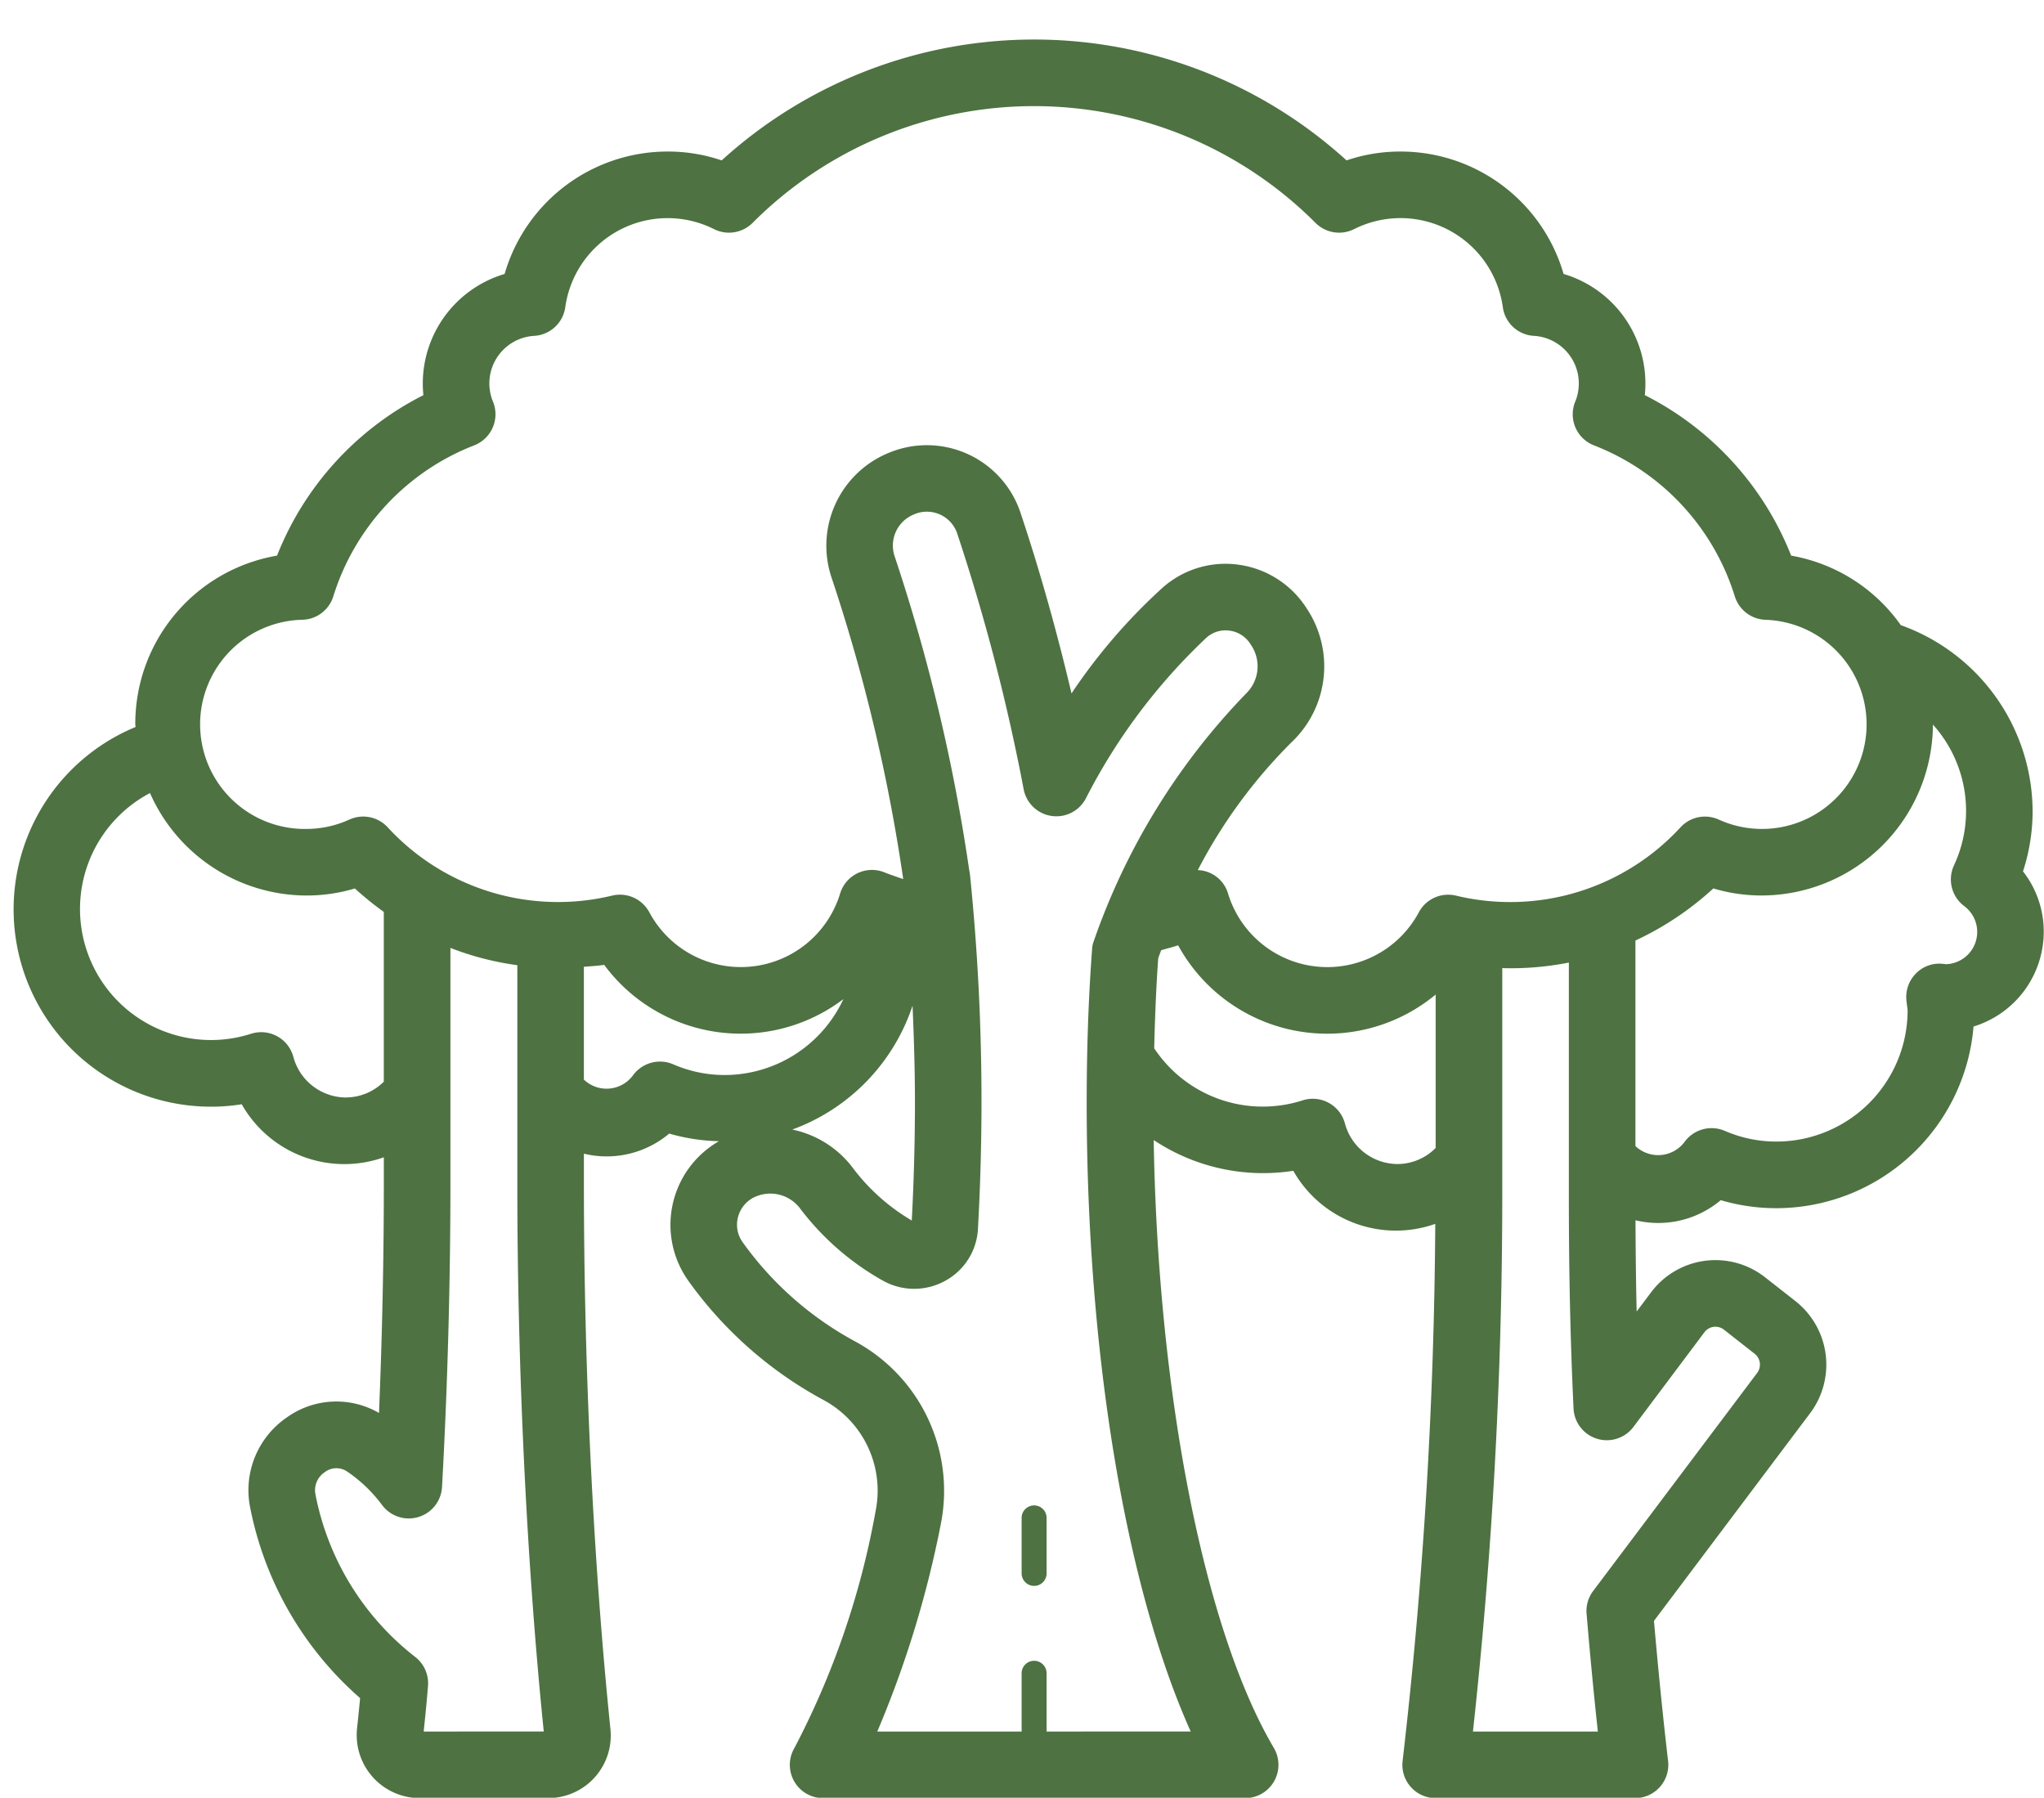 <?xml version="1.0" encoding="UTF-8" standalone="no"?><svg xmlns="http://www.w3.org/2000/svg" xmlns:xlink="http://www.w3.org/1999/xlink" fill="#4e7242" height="54" preserveAspectRatio="xMidYMid meet" version="1" viewBox="1.1 4.4 61.4 54.0" width="61.4" zoomAndPan="magnify"><g data-name="Layer 30" id="change1_1"><path d="M61.869,30.573a5.818,5.818,0,0,0,.289-1.812,5.961,5.961,0,0,0-3.959-5.583,5.11,5.11,0,0,0-3.294-2.088,9.175,9.175,0,0,0-4.396-4.821,3.434,3.434,0,0,0-2.44-3.64,5.097,5.097,0,0,0-4.919-3.677,4.984,4.984,0,0,0-1.601.266,13.947,13.947,0,0,0-18.771,0,4.978,4.978,0,0,0-1.6-.266,5.098,5.098,0,0,0-4.92,3.677A3.435,3.435,0,0,0,13.818,16.27a9.181,9.181,0,0,0-4.396,4.82A5.122,5.122,0,0,0,5.164,26.15c0,.03.008.057.009.087A5.927,5.927,0,0,0,7.448,37.642a5.755,5.755,0,0,0,.913-.073,3.542,3.542,0,0,0,4.269,1.593V39.96c0,2.249-.05,4.593-.145,6.882a2.554,2.554,0,0,0-2.77.135A2.647,2.647,0,0,0,8.62,49.709,10.214,10.214,0,0,0,11.917,55.407c-.028.31-.06.615-.092.917A1.893,1.893,0,0,0,13.71,58.41h3.85a1.879,1.879,0,0,0,1.876-2.082c-.514-5.025-.796-10.839-.796-16.368v-.906a2.914,2.914,0,0,0,2.562-.604,5.866,5.866,0,0,0,1.495.229,2.895,2.895,0,0,0-.908,4.209,11.968,11.968,0,0,0,4.055,3.568,3.092,3.092,0,0,1,1.559,3.329,24.704,24.704,0,0,1-2.439,7.12.999.999,0,0,0,.862,1.506H38.504a1,1,0,0,0,.861-1.508c-2.096-3.556-3.483-10.637-3.609-18.259a5.926,5.926,0,0,0,4.193.924,3.544,3.544,0,0,0,4.265,1.594A147.225,147.225,0,0,1,43.233,57.296a.999.999,0,0,0,.993,1.115h5.989a1.0 1,0,0,0,.993-1.116c-.156-1.339-.295-2.72-.424-4.208l4.698-6.248a2.428,2.428,0,0,0-.44-3.35l-.923-.724a2.414,2.414,0,0,0-3.421.452l-.434.577c-.021-.882-.031-1.799-.035-2.74A2.913,2.913,0,0,0,52.79,40.45a5.877,5.877,0,0,0,1.672.241,5.949,5.949,0,0,0,5.921-5.457,2.979,2.979,0,0,0,2.109-2.846A2.937,2.937,0,0,0,61.869,30.573ZM10.195,23.016a1,1,0,0,0,.919-.708,7.142,7.142,0,0,1,4.231-4.531,1.001,1.001,0,0,0,.565-1.31,1.431,1.431,0,0,1,1.244-1.979,1,1,0,0,0,.925-.851,3.105,3.105,0,0,1,4.479-2.35,1.003,1.003,0,0,0,1.148-.191,11.945,11.945,0,0,1,16.912,0,1.003,1.003,0,0,0,1.149.191,3.103,3.103,0,0,1,4.478,2.35,1,1,0,0,0,.925.851A1.433,1.433,0,0,1,48.417,16.468a1.001,1.001,0,0,0,.565,1.31,7.135,7.135,0,0,1,4.229,4.531,1.002,1.002,0,0,0,.92.708,3.142,3.142,0,1,1-1.404,6,.999.999,0,0,0-1.14.227,6.952,6.952,0,0,1-6.76,2.056,1.001,1.001,0,0,0-1.102.495,3.118,3.118,0,0,1-5.738-.562.981.981,0,0,0-.907-.697,15.439,15.439,0,0,1,2.828-3.851,3.137,3.137,0,0,0,.438-4.018l-.027-.042a2.887,2.887,0,0,0-2.038-1.266,2.843,2.843,0,0,0-2.271.706A17.174,17.174,0,0,0,33.287,25.229c-.431-1.833-.958-3.711-1.521-5.394a2.964,2.964,0,0,0-3.935-1.846,3.012,3.012,0,0,0-1.756,3.748,52.411,52.411,0,0,1,2.157,9.069c-.188-.066-.378-.127-.563-.202a.999.999,0,0,0-1.33.628,3.118,3.118,0,0,1-5.738.562A1.002,1.002,0,0,0,19.5,31.299a6.955,6.955,0,0,1-6.761-2.056 1.0 1,0,0,0-1.14-.227,3.115,3.115,0,0,1-1.287.283,3.142,3.142,0,0,1-.117-6.283ZM28.584,37.521c0,1.156-.032,2.347-.095,3.54a6.039,6.039,0,0,1-1.773-1.583,3.049,3.049,0,0,0-1.817-1.149,5.962,5.962,0,0,0,3.613-3.72C28.554,35.573,28.584,36.544,28.584,37.521Zm-17.092-.155a1.645,1.645,0,0,1-1.58-1.222,1,1,0,0,0-1.271-.692A3.936,3.936,0,0,1,5.606,28.221a5.15,5.15,0,0,0,4.706,3.078,5.045,5.045,0,0,0,1.448-.212,9.363,9.363,0,0,0,.869.704v5.1A1.62,1.62,0,0,1,11.492,37.365Zm2.335,19.045c.047-.448.093-.905.13-1.37a1.001,1.001,0,0,0-.397-.88,8.142,8.142,0,0,1-2.984-4.873.648.648,0,0,1,.281-.668.573.573,0,0,1,.651-.032,4.338,4.338,0,0,1,1.066,1.015 1.0 1,0,0,0,1.804-.536c.165-2.973.252-6.121.252-9.105V32.873a8.795,8.795,0,0,0,2.01.519V39.96c0,5.551.281,11.387.794,16.45Zm6.275-19.694a.986.986,0,0,1-1.463.111V33.44c.203-.017.405-.027.61-.058A5.101,5.101,0,0,0,26.435,34.41a3.937,3.937,0,0,1-3.561,2.281,3.879,3.879,0,0,1-1.552-.322A1.004,1.004,0,0,0,20.103,36.716ZM32.539,56.411v-1.75a.375.375,0,0,0-.75,0v1.75H27.453a31.276,31.276,0,0,0,1.905-6.216,5.104,5.104,0,0,0-2.565-5.499,9.985,9.985,0,0,1-3.382-2.979.9.9,0,0,1-.13-.799.917.917,0,0,1,.571-.596,1.119,1.119,0,0,1,1.265.355,8.07,8.07,0,0,0,2.5,2.188,1.924,1.924,0,0,0,1.875.008,1.888,1.888,0,0,0,.985-1.561c.07-1.278.106-2.555.106-3.794a67.103,67.103,0,0,0-.345-6.842h-.001a.966.966,0,0,0-.021-.128,54.526,54.526,0,0,0-2.242-9.438,1.008,1.008,0,0,1,.573-1.255.962.962,0,0,1,1.317.602,59.802,59.802,0,0,1,1.985,7.646,1,1,0,0,0,1.866.286,17.648,17.648,0,0,1,3.626-4.835.855.855,0,0,1,.686-.212.872.872,0,0,1,.623.386l.027.042.002.003a1.139,1.139,0,0,1-.15,1.461,20.188,20.188,0,0,0-4.597,7.505.944.944,0,0,0-.026.165c-.108,1.441-.163,2.994-.163,4.615,0,7.552,1.178,14.56,3.125,18.891Zm10.542-17.046A1.645,1.645,0,0,1,41.5,38.144a1,1,0,0,0-1.271-.692,3.912,3.912,0,0,1-4.458-1.564c.023-.933.059-1.845.121-2.705.02-.056.051-.142.089-.241.17-.049.34-.092.509-.147a5.103,5.103,0,0,0,7.736,1.479V38.882A1.62,1.62,0,0,1,43.081,39.365ZM52.3,44.417a.413.413,0,0,1,.586-.077l.923.724a.417.417,0,0,1,.076.574L48.957,52.189a.994.994,0,0,0-.197.686c.104,1.242.216,2.409.338,3.536h-3.752a148.784,148.784,0,0,0,.881-16.06V33.48a8.937,8.937,0,0,0,2-.167v7.039c0,2.281.046,4.36.141,6.357a1.0 1,0,0,0,1.799.552Zm7.258-11.054c-.02-.003-.103-.013-.122-.014a.979.979,0,0,0-.783.292,1.001,1.001,0,0,0-.288.784c.006.072.016.145.025.216a1.012,1.012,0,0,1,.013.109,3.945,3.945,0,0,1-3.94,3.94,3.879,3.879,0,0,1-1.552-.322,1.004,1.004,0,0,0-1.219.347.992.992,0,0,1-1.465.11V32.651a9.146,9.146,0,0,0,2.34-1.565,5.045,5.045,0,0,0,1.448.212,5.154,5.154,0,0,0,5.148-5.133,3.871,3.871,0,0,1,.631,4.233 1.0 1,0,0,0,.306,1.216.969.969,0,0,1-.541,1.748ZM32.539,49.994v1.667a.375.375,0,0,1-.75,0v-1.667a.375.375,0,0,1,.75,0Z" fill="inherit"/></g></svg>